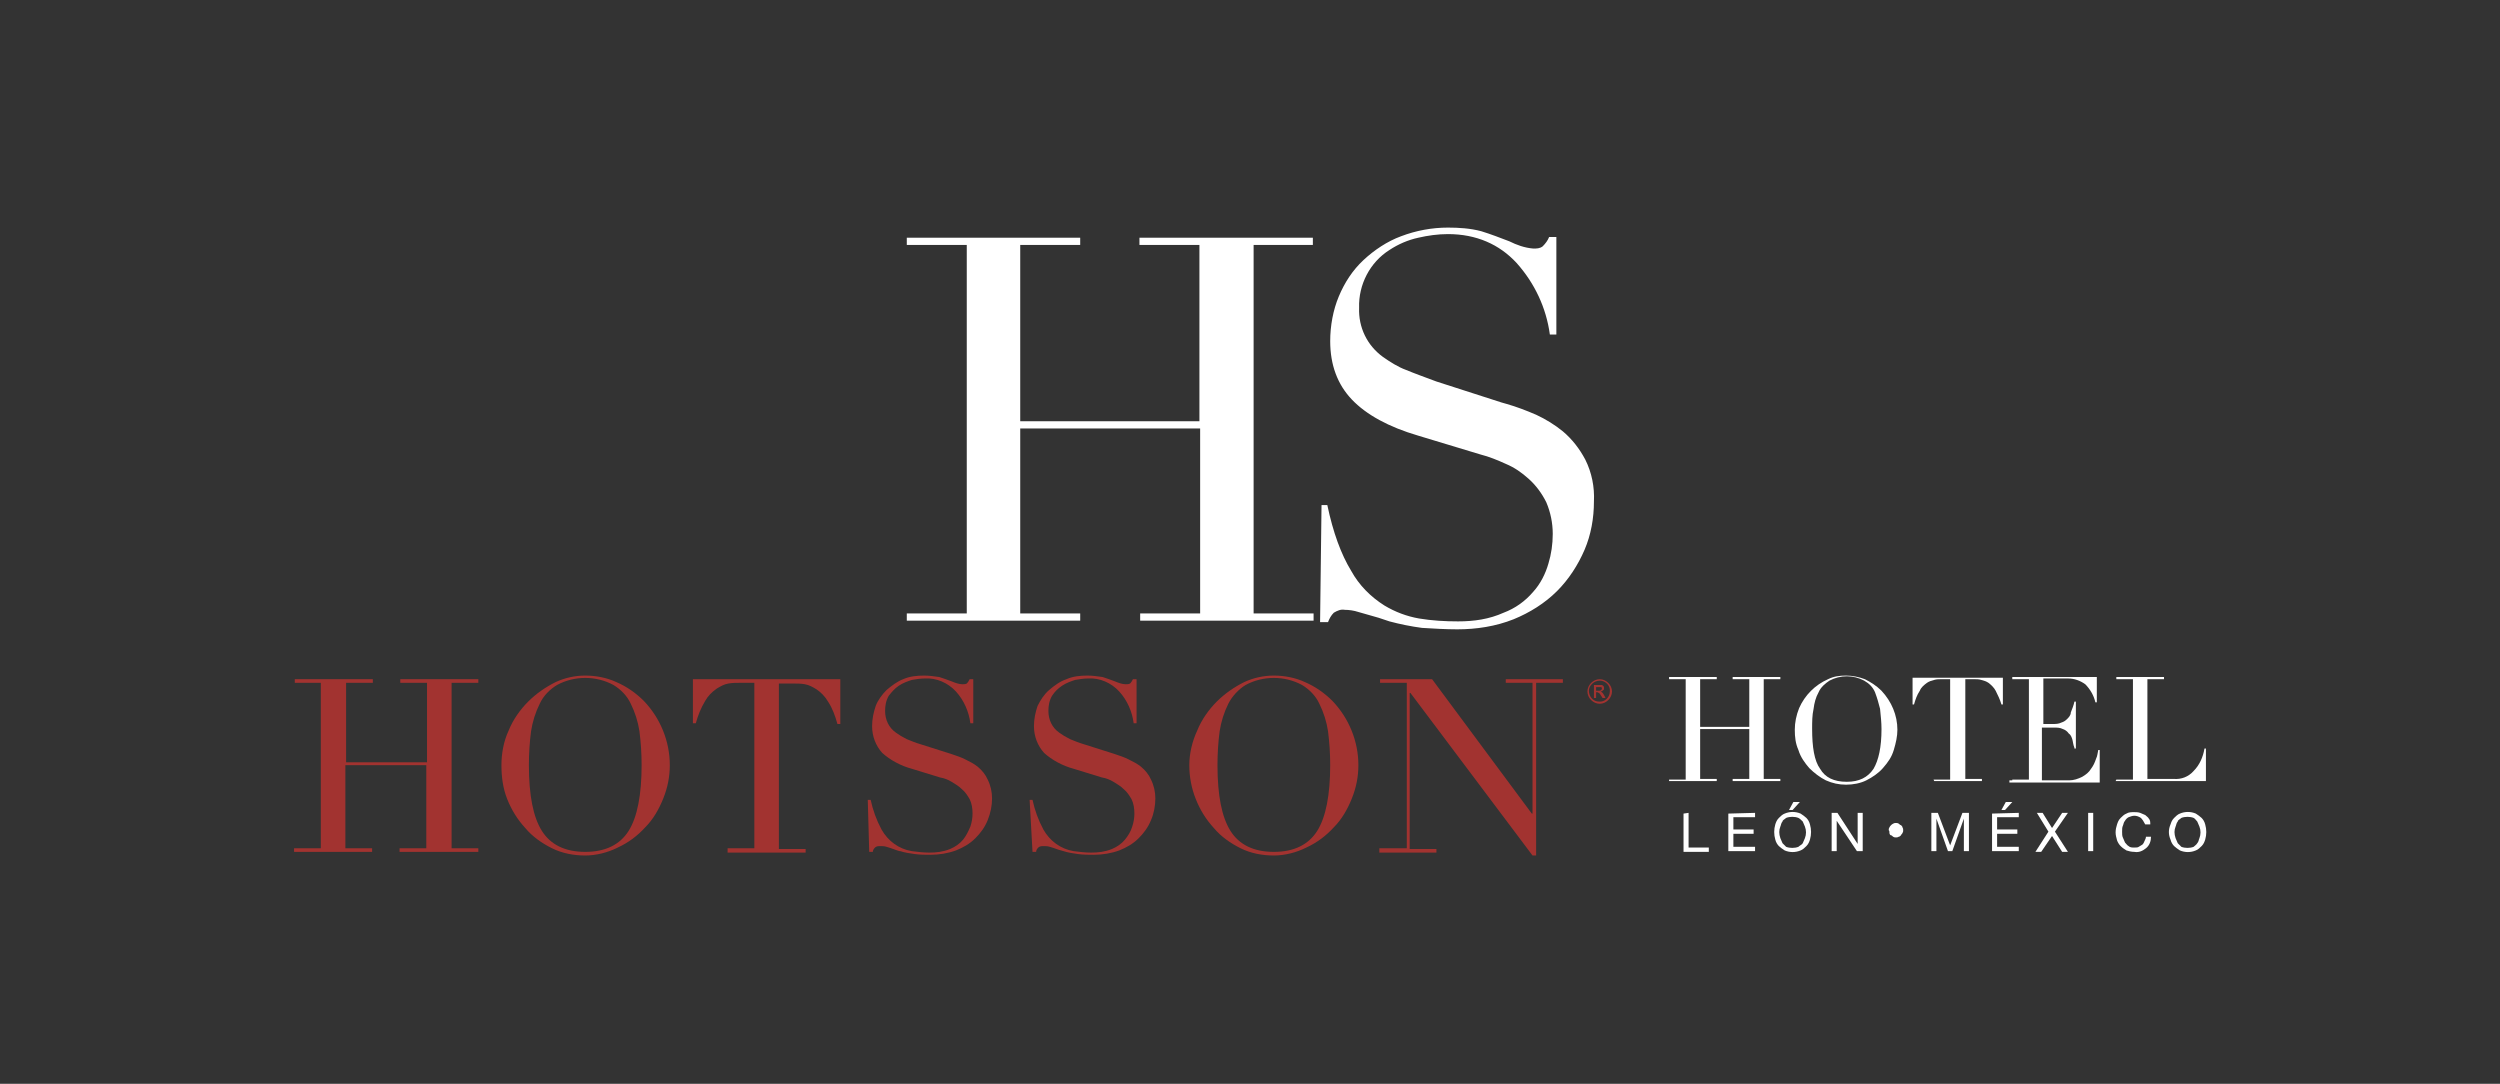 <?xml version="1.0" encoding="utf-8"?>
<!-- Generator: Adobe Illustrator 24.1.1, SVG Export Plug-In . SVG Version: 6.00 Build 0)  -->
<svg version="1.1" id="Layer_3" xmlns="http://www.w3.org/2000/svg" xmlns:xlink="http://www.w3.org/1999/xlink" x="0px" y="0px"
	 viewBox="0 0 346 150" style="enable-background:new 0 0 346 150;" xml:space="preserve">
<rect x="0" y="0" width="346" height="150" fill="#333333" stroke="none"/>
<style type="text/css">
	.st0{fill:#FFFFFF;}
	.st1{fill:#A23330;}
</style>
<g>
	<g>
		<path class="st0" d="M125.5,84.9h8.3v-51h-8.3v-1h24v1h-8.3v24.4H166V33.9h-8.3v-1h24v1h-8.2v51h8.3v1h-24v-1h8.3V59.3h-24.9v25.6
			h8.3v1h-24L125.5,84.9L125.5,84.9z"/>
		<path class="st0" d="M182.9,69.9h0.8c0.8,3.8,1.9,6.8,3.3,9.1c1.1,2,2.7,3.6,4.6,4.8c1.5,0.9,3.1,1.5,4.8,1.8
			c1.8,0.3,3.6,0.4,5.4,0.4c2.2,0,4.3-0.3,6.3-1.2c1.6-0.6,3-1.6,4.1-2.9c1-1.1,1.7-2.5,2.1-3.9c0.4-1.3,0.6-2.7,0.6-4.1
			c0-1.5-0.3-3-0.9-4.4c-0.6-1.2-1.4-2.3-2.4-3.2s-2-1.6-3.2-2.1c-1.1-0.5-2.3-1-3.5-1.3l-8.6-2.6c-4.1-1.2-7.2-2.9-9.2-5
			s-3-4.8-3-8.1c0-2.1,0.4-4.3,1.2-6.2c0.8-1.9,1.9-3.6,3.4-5c1.5-1.4,3.3-2.6,5.2-3.3c2.1-0.8,4.3-1.2,6.5-1.2
			c1.5,0,3.1,0.1,4.6,0.5c1.3,0.4,2.6,0.9,3.9,1.4c1,0.5,2.1,0.9,3.3,1c0.5,0,0.9,0,1.3-0.3c0.4-0.4,0.7-0.8,0.9-1.3h1v13.5h-0.9
			c-0.5-3.7-2.1-7.1-4.6-9.9c-2.4-2.6-5.6-4-9.5-4c-1.4,0-2.8,0.2-4.1,0.5c-1.4,0.3-2.8,0.9-4,1.7c-2.7,1.7-4.3,4.8-4.2,8
			c-0.1,2.7,1.1,5.2,3.3,6.8c1,0.7,2.1,1.4,3.2,1.8c1.2,0.5,2.6,1,4.2,1.6l9,2.9l0.7,0.2c1.4,0.4,2.7,0.9,4.1,1.5
			c1.3,0.6,2.6,1.4,3.7,2.3c1.3,1.1,2.3,2.4,3.1,3.9c0.9,1.8,1.3,3.8,1.2,5.8c0,2.3-0.4,4.6-1.3,6.7s-2.2,4.1-3.8,5.7
			c-1.7,1.7-3.8,3-6,3.9c-2.5,1-5.2,1.4-7.8,1.4c-1.6,0-3.3-0.1-4.9-0.2c-1.5-0.2-3-0.5-4.5-0.9c-0.3-0.1-0.9-0.3-1.5-0.5l-2.8-0.8
			c-0.6-0.2-1.3-0.3-1.9-0.3c-0.5-0.1-1,0.1-1.5,0.4c-0.4,0.4-0.6,0.8-0.8,1.3h-1.1L182.9,69.9z"/>
	</g>
	<g>
		<g>
			<path class="st1" d="M40.7,117.4h3.7V94.5h-3.6V94h10.8v0.5h-3.7v11h11.2v-11h-3.7V94h10.8v0.5h-3.7v22.9h3.7v0.5H55.3v-0.5H59
				v-11.5H47.8v11.5h3.7v0.5H40.7L40.7,117.4L40.7,117.4z"/>
			<path class="st1" d="M70.4,101.1c0.6-1.5,1.6-2.9,2.7-4s2.4-2,3.8-2.7c1.3-0.6,2.7-0.9,4.1-0.9c1.5,0,3,0.3,4.3,0.9
				c1.4,0.6,2.7,1.5,3.8,2.6c2.3,2.4,3.6,5.6,3.6,8.9c0,1.6-0.3,3.1-0.9,4.6s-1.4,2.9-2.5,4c-1.1,1.2-2.3,2.1-3.8,2.8
				c-1.4,0.7-3,1.1-4.5,1.1c-1.6,0-3.2-0.3-4.6-1s-2.7-1.6-3.7-2.8c-1.1-1.2-1.9-2.5-2.5-4s-0.8-3.1-0.8-4.7
				C69.4,104.3,69.7,102.6,70.4,101.1z M75,115c1.2,1.9,3.2,2.9,6,2.9s4.8-1,6-2.9s1.8-5,1.8-9.1c0-1.6-0.1-3.1-0.3-4.7
				c-0.2-1.3-0.6-2.6-1.2-3.8c-0.5-1.1-1.4-2-2.4-2.6c-2.4-1.3-5.4-1.3-7.8,0c-1,0.6-1.9,1.5-2.4,2.6c-0.6,1.2-1,2.5-1.2,3.8
				c-0.2,1.5-0.3,3.1-0.3,4.7C73.2,110.1,73.8,113.1,75,115L75,115z"/>
			<path class="st1" d="M100.7,117.4h3.7V94.5h-1.9c-0.6,0-1.1,0-1.7,0.1s-1.1,0.4-1.6,0.7c-0.7,0.5-1.2,1-1.6,1.7
				c-0.6,1-1,2-1.3,3.1h-0.4V94h20.4v6.2h-0.4c-0.3-1.1-0.7-2.2-1.3-3.1c-0.4-0.7-1-1.3-1.6-1.7c-0.5-0.3-1-0.6-1.6-0.7
				c-0.5-0.1-1.1-0.1-1.7-0.1h-1.9v22.9h3.7v0.5h-10.8L100.7,117.4L100.7,117.4z"/>
			<path class="st1" d="M120.1,110.7h0.4c0.3,1.4,0.8,2.8,1.5,4.1c0.9,1.6,2.4,2.7,4.2,3c0.8,0.1,1.6,0.2,2.4,0.2
				c1,0,1.9-0.1,2.9-0.5c0.7-0.3,1.3-0.7,1.8-1.3c0.4-0.5,0.7-1.1,1-1.8c0.2-0.6,0.3-1.2,0.3-1.8c0-0.7-0.1-1.4-0.4-2
				c-0.3-0.5-0.6-1-1.1-1.4c-0.4-0.4-0.9-0.7-1.4-1s-1-0.5-1.6-0.6l-3.9-1.2c-1.5-0.4-3-1.2-4.1-2.2c-0.9-1-1.4-2.3-1.4-3.7
				c0-1,0.2-1.9,0.5-2.8c0.3-0.8,0.9-1.6,1.5-2.2c0.7-0.6,1.5-1.2,2.3-1.5c0.9-0.4,1.9-0.5,2.9-0.5c0.7,0,1.4,0.1,2.1,0.2
				c0.6,0.2,1.2,0.4,1.7,0.6s1,0.4,1.5,0.4c0.2,0,0.4,0,0.6-0.1c0.2-0.2,0.3-0.4,0.4-0.6h0.5v6.1h-0.4c-0.2-1.6-0.9-3.2-2-4.4
				c-1.1-1.2-2.7-1.9-4.3-1.8c-0.6,0-1.2,0.1-1.8,0.2c-0.6,0.2-1.2,0.4-1.8,0.8c-0.6,0.4-1,0.9-1.4,1.4c-0.4,0.7-0.5,1.4-0.5,2.1
				c0,1.2,0.5,2.3,1.5,3c0.4,0.3,0.9,0.6,1.5,0.9c0.5,0.2,1.2,0.5,1.9,0.7l4.1,1.3l0.3,0.1c0.6,0.2,1.2,0.4,1.8,0.7
				c0.6,0.3,1.2,0.6,1.7,1c0.6,0.5,1.1,1.1,1.4,1.8c0.4,0.8,0.6,1.7,0.6,2.6c0,1-0.2,2-0.6,3s-1,1.8-1.7,2.5
				c-0.8,0.8-1.7,1.3-2.7,1.7c-1.1,0.4-2.3,0.6-3.5,0.6c-0.7,0-1.5,0-2.2-0.1s-1.4-0.2-2-0.4c-0.2,0-0.4-0.1-0.7-0.2
				c-0.5-0.2-0.9-0.3-1.2-0.4c-0.3-0.1-0.6-0.1-0.9-0.1c-0.2,0-0.5,0-0.7,0.2s-0.3,0.4-0.3,0.6h-0.5L120.1,110.7z"/>
			<path class="st1" d="M142.5,110.7h0.4c0.3,1.4,0.8,2.8,1.5,4.1c0.9,1.6,2.4,2.7,4.2,3c0.8,0.1,1.6,0.2,2.4,0.2
				c1,0,1.9-0.1,2.9-0.5c0.7-0.3,1.3-0.7,1.8-1.3c0.4-0.5,0.8-1.1,1-1.8c0.2-0.6,0.3-1.2,0.3-1.8c0-0.7-0.1-1.4-0.4-2
				c-0.3-0.5-0.6-1-1.1-1.4c-0.4-0.4-0.9-0.7-1.4-1s-1-0.5-1.6-0.6l-3.9-1.2c-1.5-0.4-3-1.2-4.1-2.2c-0.9-1-1.4-2.3-1.4-3.7
				c0-1,0.2-1.9,0.5-2.8c0.4-0.8,0.9-1.6,1.6-2.2s1.5-1.2,2.4-1.5c0.9-0.4,1.9-0.5,2.9-0.5c0.7,0,1.4,0.1,2.1,0.2
				c0.6,0.2,1.2,0.4,1.7,0.6s1,0.4,1.5,0.4c0.2,0,0.4,0,0.6-0.1c0.2-0.2,0.3-0.4,0.4-0.6h0.5v6.1h-0.4c-0.2-1.6-0.9-3.2-2-4.4
				c-1.1-1.2-2.7-1.9-4.3-1.8c-0.6,0-1.2,0.1-1.8,0.2c-0.6,0.2-1.2,0.4-1.8,0.8s-1,0.8-1.4,1.4c-0.4,0.7-0.5,1.4-0.5,2.1
				c0,1.2,0.5,2.3,1.5,3c0.4,0.3,0.9,0.6,1.5,0.9c0.5,0.2,1.2,0.5,1.9,0.7l4.1,1.3l0.3,0.1c0.6,0.2,1.2,0.4,1.8,0.7
				c0.6,0.3,1.2,0.6,1.7,1c0.6,0.5,1.1,1.1,1.4,1.8c0.4,0.8,0.6,1.7,0.6,2.6c0,1-0.2,2.1-0.6,3c-0.4,1-1,1.8-1.7,2.5
				c-0.8,0.8-1.7,1.3-2.7,1.7c-1.1,0.4-2.3,0.6-3.5,0.6c-0.7,0-1.5,0-2.2-0.1s-1.4-0.2-2-0.4l-0.7-0.2c-0.5-0.2-0.9-0.3-1.2-0.4
				s-0.6-0.1-0.9-0.1c-0.2,0-0.5,0-0.7,0.2s-0.3,0.4-0.3,0.6h-0.5L142.5,110.7z"/>
			<path class="st1" d="M165.7,101.1c0.6-1.5,1.6-2.9,2.7-4s2.4-2,3.8-2.7c1.3-0.6,2.7-0.9,4.1-0.9c1.5,0,3,0.3,4.3,0.9
				c1.4,0.6,2.7,1.5,3.8,2.6c2.3,2.4,3.6,5.6,3.6,8.9c0,1.6-0.3,3.1-0.9,4.6s-1.4,2.9-2.5,4c-1.1,1.2-2.3,2.1-3.8,2.8
				c-1.4,0.7-3,1.1-4.5,1.1c-1.6,0-3.2-0.3-4.6-1s-2.7-1.6-3.7-2.8c-1.1-1.2-1.9-2.5-2.5-4s-0.9-3.1-0.9-4.7
				C164.6,104.3,165,102.6,165.7,101.1z M170.3,115c1.2,1.9,3.2,2.9,6,2.9s4.8-1,6-2.9s1.8-5,1.8-9.1c0-1.6-0.1-3.1-0.3-4.7
				c-0.2-1.3-0.6-2.6-1.2-3.8c-0.5-1.1-1.4-2-2.4-2.6c-2.4-1.3-5.4-1.3-7.8,0c-1,0.6-1.9,1.6-2.4,2.6c-0.6,1.2-1,2.5-1.2,3.8
				c-0.2,1.5-0.3,3.1-0.3,4.7C168.5,110.1,169.1,113.1,170.3,115z"/>
			<path class="st1" d="M191,117.4h3.7V94.5H191V94h7.2l13.8,18.6h0.1V94.5h-3.7V94h7.9v0.5h-3.7v23.9h-0.5l-16.9-22.5h-0.1v21.6
				h3.7v0.5h-7.9v-0.6H191z"/>
			<path class="st1" d="M221.4,94.2c0.8,0,1.5,0.7,1.4,1.5c0,0.8-0.7,1.5-1.5,1.4c-0.8,0-1.4-0.7-1.4-1.5
				C219.9,94.9,220.6,94.2,221.4,94.2L221.4,94.2L221.4,94.2 M221.4,94c-0.9,0-1.7,0.8-1.7,1.7s0.8,1.7,1.7,1.7s1.7-0.8,1.7-1.7
				C223.1,94.8,222.3,94,221.4,94L221.4,94z"/>
			<path class="st1" d="M220.6,96.6v-1.8h0.6c0.2,0,0.3,0,0.5,0c0.2,0.1,0.3,0.2,0.3,0.4c0,0.1,0,0.3-0.1,0.3
				c-0.1,0.1-0.2,0.2-0.4,0.2c0.1,0,0.1,0.1,0.2,0.1c0.1,0.1,0.2,0.2,0.3,0.4l0.2,0.4h-0.4l-0.2-0.3c-0.1-0.2-0.2-0.3-0.3-0.4
				c-0.1,0-0.2-0.1-0.2-0.1h-0.2v0.8H220.6z M220.9,95.6h0.4c0.1,0,0.2,0,0.3-0.1s0.1-0.1,0.1-0.2s0-0.1,0-0.1l-0.1-0.1
				c-0.1,0-0.2,0-0.3,0h-0.4V95.6z"/>
		</g>
		<g>
			<path class="st0" d="M231,107.9h2.3V94H231v-0.3h6.6V94h-2.3v6.6h6.8V94h-2.3v-0.3h6.6V94h-2.3v13.8h2.3v0.3h-6.6v-0.3h2.3v-6.9
				h-6.8v6.9h2.3v0.3H231V107.9z"/>
			<path class="st0" d="M249,98c0.8-1.8,2.2-3.2,4-4c0.8-0.4,1.6-0.5,2.5-0.5c0.9,0,1.8,0.2,2.6,0.5c0.8,0.4,1.6,0.9,2.3,1.6
				c1.4,1.5,2.2,3.4,2.2,5.4c0,0.9-0.2,1.8-0.5,2.8s-0.8,1.7-1.5,2.5c-0.6,0.7-1.5,1.3-2.3,1.7c-0.8,0.4-1.8,0.6-2.8,0.6
				c-1,0-1.9-0.2-2.8-0.6c-0.8-0.4-1.6-1-2.3-1.7c-0.6-0.7-1.2-1.5-1.5-2.5c-0.4-0.9-0.5-1.8-0.5-2.8C248.4,100,248.6,99,249,98z
				 M251.9,106.4c0.7,1.2,1.9,1.8,3.7,1.8c1.7,0,2.9-0.6,3.7-1.8c0.7-1.2,1.1-3,1.1-5.5c0-0.9-0.1-1.8-0.2-2.8
				c-0.2-0.8-0.4-1.5-0.7-2.3c-0.3-0.7-0.8-1.2-1.5-1.6c-1.5-0.8-3.3-0.8-4.8,0c-0.6,0.4-1.2,0.9-1.5,1.6c-0.4,0.7-0.6,1.5-0.7,2.3
				c-0.2,0.9-0.2,1.8-0.2,2.8C250.8,103.4,251.1,105.3,251.9,106.4L251.9,106.4z"/>
			<path class="st0" d="M267.6,107.9h2.3V94h-1.2c-0.3,0-0.7,0-1,0.1c-0.4,0.1-0.7,0.2-1,0.4c-0.4,0.3-0.8,0.6-1,1.1
				c-0.4,0.6-0.6,1.2-0.8,1.9h-0.2v-3.7h12.5v3.7H277c-0.2-0.7-0.5-1.3-0.8-1.9c-0.2-0.4-0.6-0.8-1-1.1c-0.3-0.2-0.6-0.3-1-0.4
				c-0.3-0.1-0.7-0.1-1-0.1H272v13.8h2.3v0.3h-6.6L267.6,107.9L267.6,107.9L267.6,107.9z"/>
			<path class="st0" d="M278.5,107.9h2.3V94h-2.3v-0.3h11.7v3.5H290c-0.2-0.9-0.7-1.8-1.4-2.5c-0.7-0.5-1.5-0.8-2.4-0.8h-3.4v6.3
				h1.3c0.4,0,0.8,0,1.2-0.2c0.3-0.1,0.5-0.2,0.8-0.5c0.2-0.2,0.5-0.5,0.5-0.9c0.2-0.5,0.4-1,0.5-1.5h0.2v6.5h-0.2v-0.1
				c-0.2-0.5-0.2-0.9-0.3-1.2c-0.1-0.3-0.2-0.6-0.5-0.8c-0.2-0.3-0.5-0.5-0.8-0.6c-0.4-0.2-0.8-0.2-1.2-0.2h-1.7v7.3h3.8
				c0.6,0,1.2-0.2,1.8-0.5c0.5-0.3,0.9-0.6,1.2-1.1c0.3-0.4,0.5-0.8,0.7-1.4c0.2-0.4,0.2-0.8,0.3-1.2h0.2v4.5h-12.5v-0.3h0.4V107.9z
				"/>
			<path class="st0" d="M292.9,107.9h2.3V94h-2.3v-0.3h6.6V94h-2.3v13.8h3.6c1.1,0.1,2.1-0.3,2.8-1.1c0.8-0.8,1.3-1.9,1.5-3.1h0.2
				v4.5h-12.5L292.9,107.9L292.9,107.9z"/>
			<path class="st0" d="M261.4,114.9c0-0.2,0-0.2,0.1-0.4c0.1-0.2,0.3-0.4,0.5-0.5s0.2-0.1,0.4-0.1c0.2,0,0.2,0,0.4,0.1
				c0.1,0.1,0.2,0.2,0.3,0.2c0.1,0.1,0.2,0.2,0.2,0.3c0.1,0.2,0.1,0.2,0.1,0.4c0,0.2,0,0.2-0.1,0.4c-0.1,0.2-0.2,0.2-0.2,0.3
				c-0.1,0.1-0.2,0.2-0.3,0.2c-0.2,0.1-0.2,0.1-0.4,0.1c-0.2,0-0.2,0-0.4-0.1c-0.1-0.1-0.2-0.2-0.3-0.2s-0.2-0.2-0.2-0.3
				C261.5,115.1,261.5,115,261.4,114.9z"/>
			<path class="st0" d="M233.7,112.5v4.8h2.8v0.6H233v-5.3L233.7,112.5L233.7,112.5z"/>
			<path class="st0" d="M242.9,112.5v0.6h-3v1.7h2.8v0.6h-2.8v1.8h3v0.6h-3.7v-5.2L242.9,112.5L242.9,112.5z"/>
			<path class="st0" d="M245.7,114.1c0.1-0.3,0.2-0.6,0.5-0.9c0.2-0.2,0.5-0.5,0.8-0.6c0.7-0.3,1.5-0.3,2.2,0
				c0.3,0.2,0.6,0.4,0.8,0.6c0.2,0.2,0.4,0.5,0.5,0.9c0.2,0.7,0.2,1.4,0,2.1c-0.1,0.3-0.2,0.6-0.5,0.9c-0.2,0.2-0.5,0.5-0.8,0.6
				c-0.7,0.3-1.5,0.3-2.2,0c-0.3-0.2-0.6-0.4-0.8-0.6c-0.2-0.2-0.4-0.5-0.5-0.9C245.5,115.5,245.5,114.8,245.7,114.1z M246.4,116
				c0.1,0.2,0.2,0.5,0.3,0.7c0.2,0.2,0.4,0.4,0.5,0.5c0.5,0.2,1.2,0.2,1.7,0c0.2-0.2,0.5-0.3,0.6-0.5s0.2-0.5,0.3-0.7
				c0.2-0.5,0.2-1.1,0-1.6c-0.1-0.2-0.2-0.5-0.3-0.7c-0.2-0.2-0.4-0.4-0.6-0.5c-0.5-0.2-1.2-0.2-1.7,0c-0.2,0.2-0.5,0.3-0.5,0.5
				c-0.2,0.2-0.2,0.5-0.3,0.7C246.2,114.9,246.2,115.4,246.4,116z M249.1,111l-1,1.1h-0.5l0.6-1.1H249.1z"/>
			<path class="st0" d="M254.3,112.5l2.8,4.3l0,0v-4.3h0.7v5.3H257l-2.8-4.2l0,0v4.2h-0.7v-5.3H254.3z"/>
			<path class="st0" d="M268.2,112.5l1.7,4.5l1.7-4.5h0.9v5.3h-0.7v-4.5l0,0l-1.6,4.5h-0.6l-1.6-4.5l0,0v4.5h-0.7v-5.3H268.2z"/>
			<path class="st0" d="M279.4,112.5v0.6h-3v1.7h2.8v0.6h-2.8v1.8h3v0.6h-3.7v-5.2L279.4,112.5L279.4,112.5z M278.5,111l-1,1.1H277
				l0.6-1.1H278.5z"/>
			<path class="st0" d="M281.9,112.5h0.8l1.3,2.1l1.4-2.1h0.8l-1.8,2.6l1.8,2.8h-0.8l-1.4-2.2l-1.5,2.2h-0.8l1.8-2.8L281.9,112.5z"
				/>
			<path class="st0" d="M289.7,112.5v5.3H289v-5.3H289.7z"/>
			<path class="st0" d="M296.3,113.2c-0.3-0.2-0.6-0.3-0.9-0.3s-0.5,0.1-0.8,0.2c-0.2,0.1-0.4,0.3-0.5,0.5c-0.2,0.2-0.2,0.5-0.3,0.7
				s-0.1,0.5-0.1,0.8s0,0.6,0.1,0.8c0.1,0.2,0.2,0.5,0.3,0.7c0.2,0.2,0.3,0.4,0.5,0.5c0.2,0.2,0.5,0.2,0.8,0.2c0.2,0,0.5,0,0.6-0.1
				c0.2-0.1,0.3-0.2,0.5-0.3c0.2-0.2,0.2-0.3,0.3-0.5s0.2-0.4,0.2-0.6h0.7c0,0.6-0.2,1.2-0.7,1.6s-1,0.6-1.6,0.5
				c-0.4,0-0.8-0.1-1.1-0.2c-0.3-0.2-0.5-0.3-0.8-0.6c-0.2-0.2-0.4-0.5-0.5-0.8c-0.1-0.4-0.2-0.7-0.2-1.1s0.1-0.8,0.2-1.1
				c0.1-0.3,0.2-0.6,0.5-0.9c0.2-0.2,0.5-0.5,0.8-0.6c0.3-0.2,0.7-0.2,1.1-0.2c0.2,0,0.5,0,0.8,0.1c0.2,0.1,0.5,0.2,0.7,0.3
				c0.2,0.2,0.4,0.3,0.5,0.5c0.2,0.2,0.2,0.5,0.2,0.8h-0.7C296.7,113.7,296.5,113.4,296.3,113.2z"/>
			<path class="st0" d="M300.4,114.1c0.1-0.3,0.2-0.6,0.5-0.9c0.2-0.2,0.5-0.5,0.8-0.6c0.7-0.3,1.5-0.3,2.2,0
				c0.3,0.2,0.6,0.4,0.8,0.6c0.2,0.2,0.4,0.5,0.5,0.9c0.2,0.7,0.2,1.4,0,2.1c-0.1,0.3-0.2,0.6-0.5,0.9c-0.2,0.2-0.5,0.5-0.8,0.6
				c-0.7,0.3-1.5,0.3-2.2,0c-0.3-0.2-0.6-0.4-0.8-0.6s-0.4-0.5-0.5-0.9C300.1,115.5,300.1,114.8,300.4,114.1z M301.1,116
				c0.1,0.2,0.2,0.5,0.3,0.7c0.2,0.2,0.4,0.4,0.5,0.5c0.5,0.2,1.2,0.2,1.7,0c0.2-0.2,0.4-0.3,0.5-0.5c0.2-0.2,0.2-0.5,0.3-0.7
				c0.2-0.5,0.2-1.1,0-1.6c-0.1-0.2-0.2-0.5-0.3-0.7c-0.2-0.2-0.3-0.4-0.5-0.5c-0.5-0.2-1.2-0.2-1.7,0c-0.2,0.2-0.5,0.3-0.5,0.5
				c-0.2,0.2-0.2,0.5-0.3,0.7C300.9,114.9,300.9,115.4,301.1,116L301.1,116z"/>
		</g>
	</g>
</g>
</svg>

